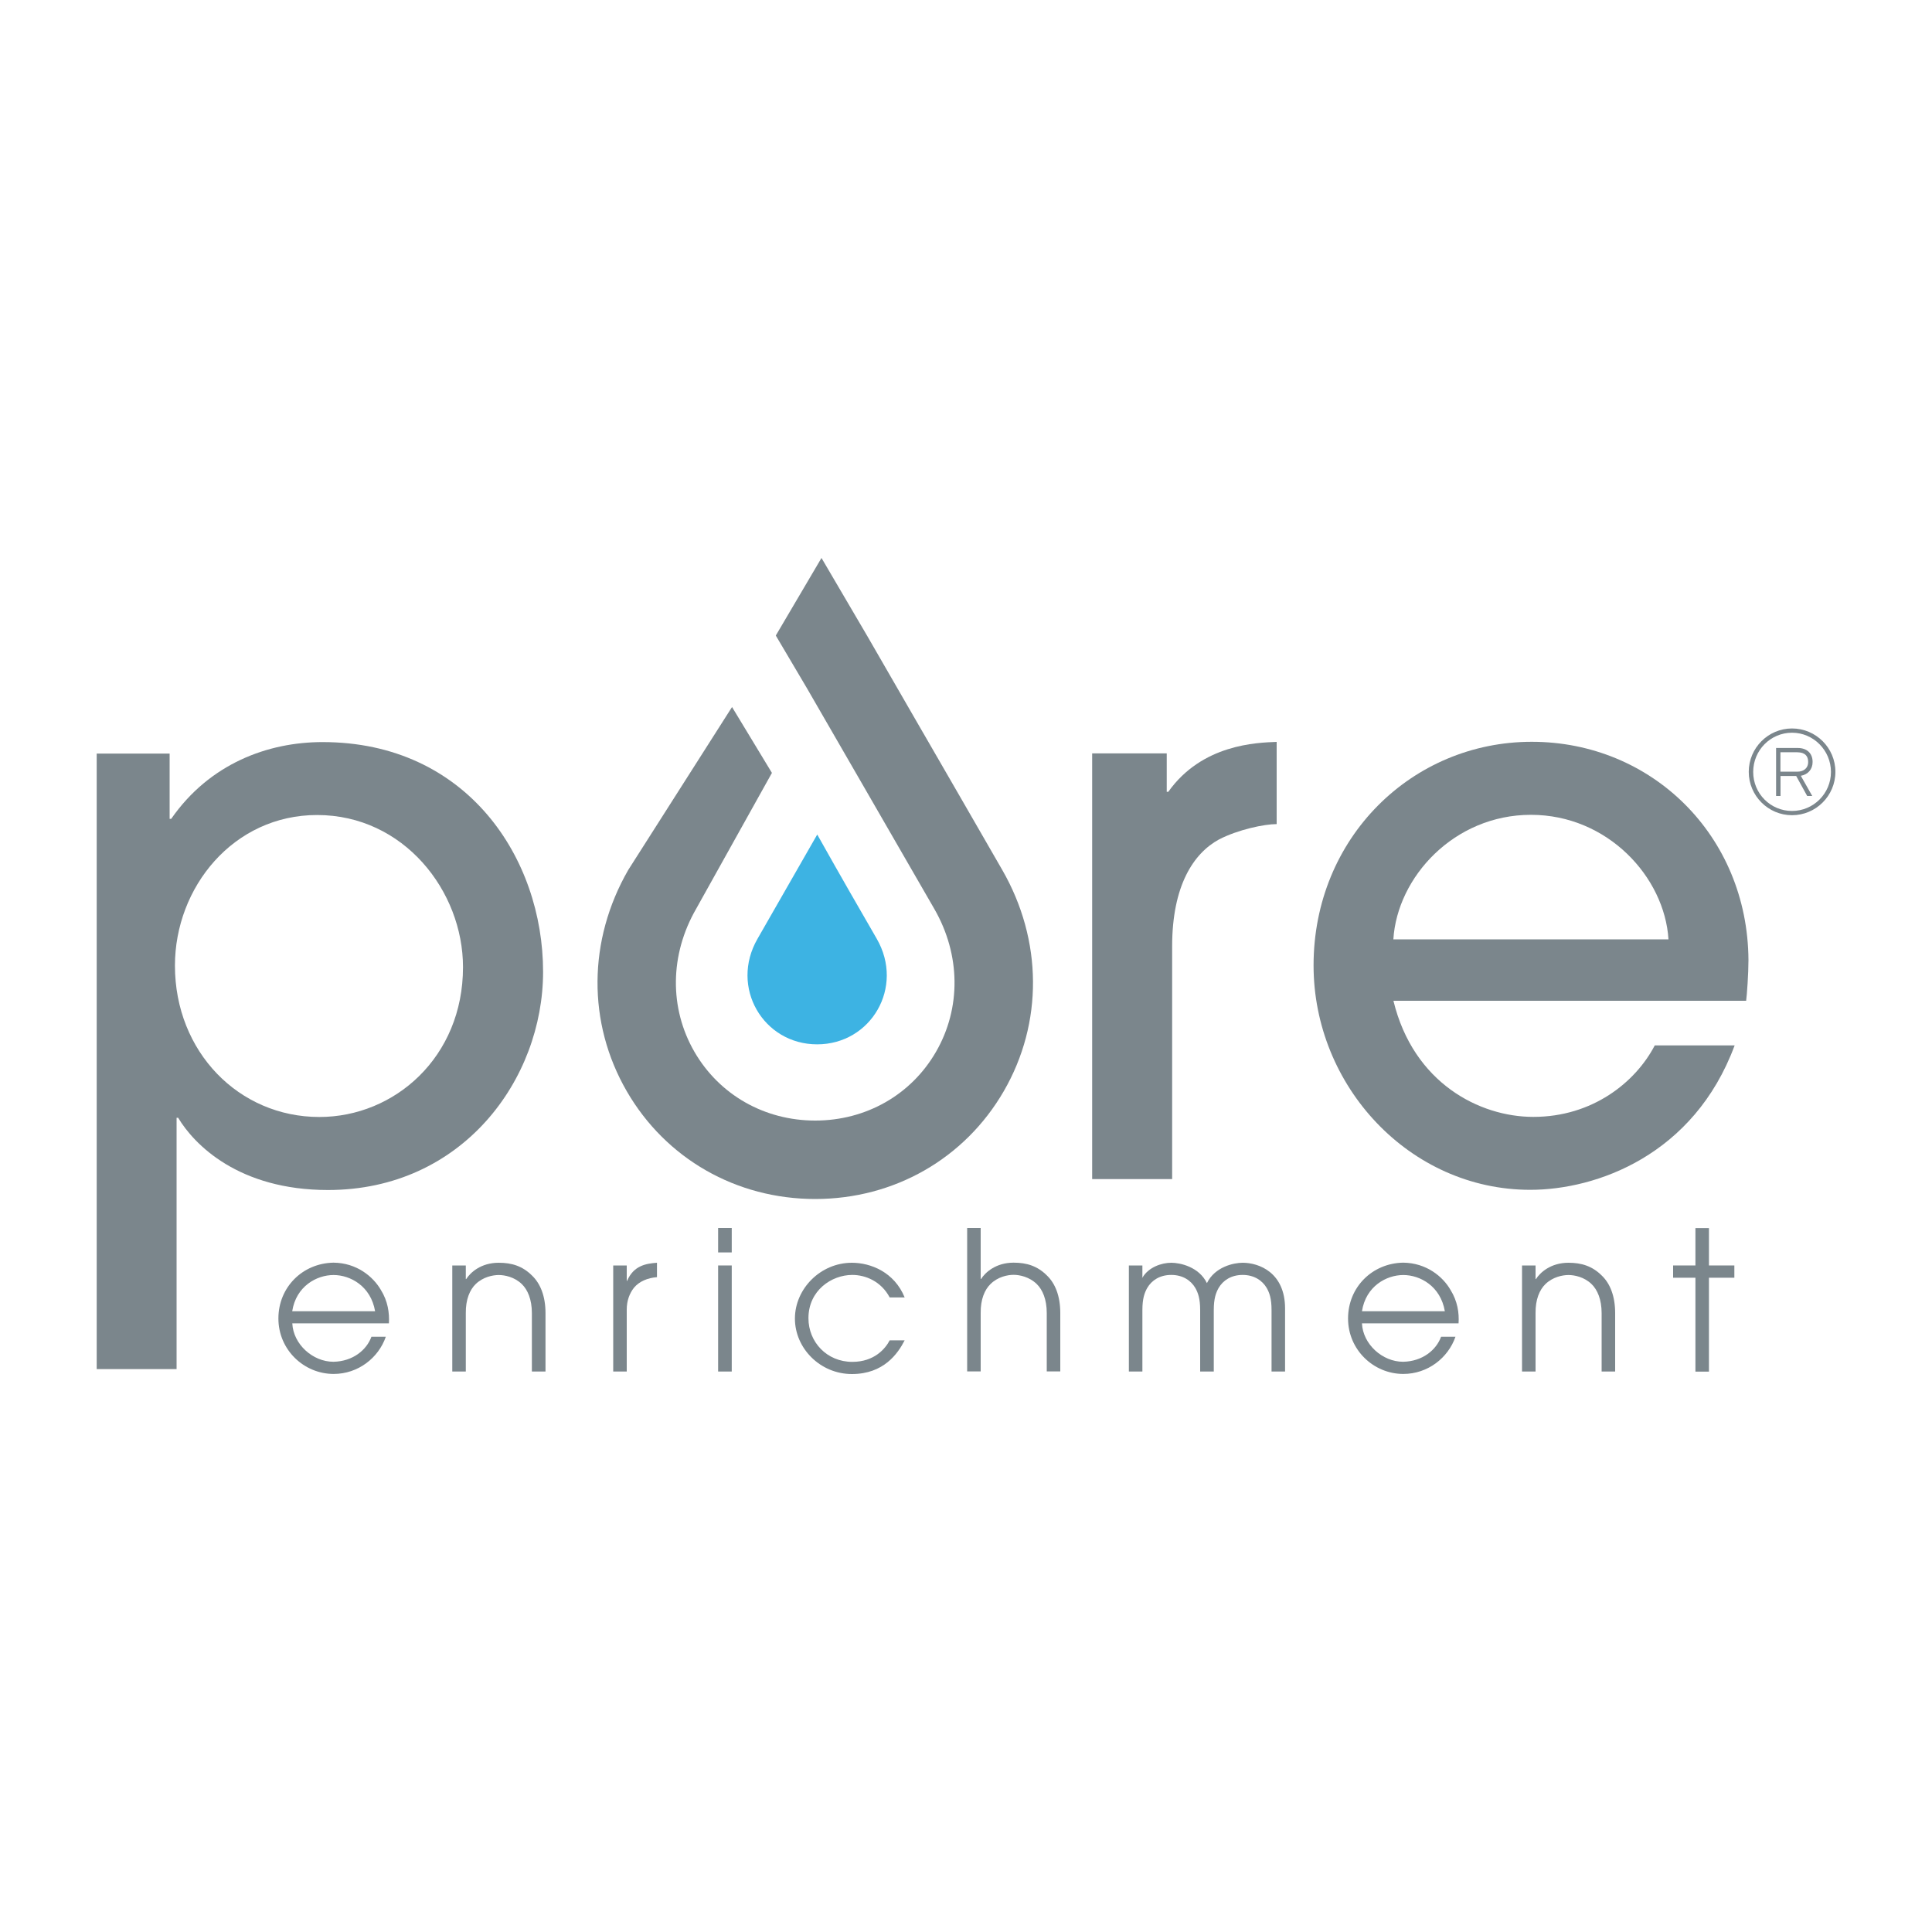 <?xml version="1.0" encoding="UTF-8"?>
<svg id="Layer_1" xmlns="http://www.w3.org/2000/svg" version="1.1" viewBox="0 0 200 200">
  <!-- Generator: Adobe Illustrator 29.7.1, SVG Export Plug-In . SVG Version: 2.1.1 Build 8)  -->
  <defs>
    <style>
      .st0 {
        fill: #7b868c;
      }

      .st1 {
        fill: #3db3e3;
      }
    </style>
  </defs>
  <path class="st0" d="M10,78.01h7.56v6.76h.16c3.98-5.73,10.02-7.95,15.67-7.95,14.95,0,22.83,12.01,22.83,23.78,0,11.14-8.35,22.59-22.27,22.59-9.23,0-13.84-4.69-15.51-7.48h-.16v26.02h-8.27v-63.73ZM32.83,84.37c-8.67,0-14.72,7.48-14.72,15.59,0,8.91,6.6,15.67,14.95,15.67,7.79,0,14.87-6.2,14.87-15.51,0-7.87-6.12-15.75-15.11-15.75"/>
  <path class="st0" d="M113.06,122.06v-44.07h7.72v3.98h.16c3.5-4.93,9.15-5.09,11.22-5.17v8.51c-1.27,0-3.98.56-5.97,1.59-2.63,1.43-4.85,4.77-4.85,11.06v24.1h-8.27Z"/>
  <path class="st0" d="M144.25,103.61c2.07,8.51,8.91,12.01,14.48,12.01,6.12,0,10.58-3.58,12.57-7.4h8.27c-4.22,11.38-14.32,14.95-21.16,14.95-12.49,0-22.43-10.74-22.43-23.23,0-13.2,10.18-23.15,22.59-23.15s22.35,9.7,22.43,22.59c0,1.43-.16,3.66-.24,4.22h-36.51ZM172.72,97.24c-.4-6.44-6.29-12.89-14.24-12.89s-13.84,6.44-14.24,12.89h28.48Z"/>
  <path class="st0" d="M30.26,137c.1,2.15,2.11,3.97,4.26,3.97,2.01-.04,3.43-1.22,3.93-2.59h1.49c-.76,2.19-2.87,3.85-5.4,3.85-3.07,0-5.72-2.49-5.72-5.74s2.51-5.72,5.7-5.78c2.41.02,4.11,1.45,4.9,2.81.74,1.18.9,2.41.84,3.47h-10ZM38.83,135.74c-.44-2.59-2.55-3.75-4.3-3.75s-3.88,1.16-4.28,3.75h8.57Z"/>
  <path class="st0" d="M46.82,131h1.4v1.41h.04c.42-.66,1.5-1.69,3.37-1.69,1.35,0,2.47.34,3.47,1.35.82.8,1.37,2.07,1.37,3.87v6.04h-1.41v-6.04c0-1.43-.44-2.43-1.04-3.01-.76-.74-1.77-.94-2.39-.94s-1.63.2-2.39.94c-.6.58-1.04,1.59-1.02,3.01v6.04h-1.4v-10.98Z"/>
  <path class="st0" d="M63.48,131h1.4v1.59h.04c.66-1.55,1.91-1.79,3.09-1.87v1.49c-.98.08-1.83.44-2.37,1.08-.48.6-.76,1.38-.76,2.27v6.42h-1.4v-10.98Z"/>
  <path class="st0" d="M74.34,127.12h1.41v2.53h-1.41v-2.53ZM74.34,131h1.41v10.98h-1.41v-10.98Z"/>
  <path class="st0" d="M93.65,138.75c-.7,1.37-2.17,3.49-5.46,3.49s-5.9-2.67-5.9-5.74,2.63-5.78,5.9-5.78c1.93,0,4.39.96,5.46,3.59h-1.55c-.88-1.66-2.49-2.33-3.87-2.33-2.15,0-4.54,1.61-4.54,4.48,0,2.47,1.91,4.52,4.54,4.52,2.29,0,3.43-1.38,3.87-2.23h1.55Z"/>
  <path class="st0" d="M100.12,127.12h1.4v5.28h.04c.42-.66,1.51-1.69,3.37-1.69,1.35,0,2.47.34,3.47,1.35.82.8,1.36,2.07,1.36,3.87v6.04h-1.4v-6.04c0-1.43-.44-2.43-1.04-3.01-.76-.74-1.77-.95-2.39-.95s-1.63.2-2.39.95c-.6.58-1.04,1.58-1.02,3.01v6.04h-1.4v-14.86Z"/>
  <path class="st0" d="M116.86,131h1.4v1.27l-.04-.04v.04h.04c.62-1.08,1.97-1.55,2.99-1.55.92,0,2.87.42,3.69,2.11.82-1.69,2.77-2.11,3.7-2.11,1.69,0,4.39,1.01,4.39,4.74v6.52h-1.4v-6.36c0-1.2-.22-1.79-.5-2.29-.46-.78-1.31-1.35-2.49-1.35s-2.03.56-2.49,1.35c-.28.5-.5,1.09-.5,2.29v6.36h-1.41v-6.36c0-1.2-.22-1.79-.5-2.29-.46-.78-1.3-1.35-2.49-1.35s-2.03.56-2.49,1.35c-.28.5-.5,1.09-.5,2.29v6.36h-1.4v-10.98Z"/>
  <path class="st0" d="M140.99,137c.1,2.15,2.11,3.97,4.26,3.97,2.01-.04,3.43-1.22,3.93-2.59h1.49c-.76,2.19-2.87,3.85-5.4,3.85-3.07,0-5.72-2.49-5.72-5.74s2.51-5.72,5.7-5.78c2.41.02,4.12,1.45,4.9,2.81.74,1.18.91,2.41.84,3.47h-10ZM149.57,135.74c-.44-2.59-2.55-3.75-4.3-3.75s-3.88,1.16-4.28,3.75h8.57Z"/>
  <path class="st0" d="M157.56,131h1.4v1.41h.04c.42-.66,1.51-1.69,3.37-1.69,1.34,0,2.47.34,3.47,1.35.82.8,1.36,2.07,1.36,3.87v6.04h-1.4v-6.04c0-1.43-.44-2.43-1.04-3.01-.76-.74-1.77-.94-2.39-.94s-1.63.2-2.39.94c-.6.58-1.04,1.59-1.02,3.01v6.04h-1.4v-10.98Z"/>
  <polygon class="st0" points="175.51 132.27 173.2 132.27 173.2 131 175.51 131 175.51 127.13 176.91 127.13 176.91 131 179.54 131 179.54 132.27 176.91 132.27 176.91 141.99 175.51 141.99 175.51 132.27"/>
  <g>
    <path class="st0" d="M103.75,90.05c-2.88-5.01-5.49-9.52-7.99-13.85l-.43-.74c-1.88-3.25-3.7-6.41-5.55-9.62l-4.74-8.08-4.73,8.03,3.21,5.43c1.75,3.04,3.49,6.05,5.29,9.16,2.48,4.29,5.06,8.76,7.91,13.71,2.73,4.74,2.79,10.27.17,14.8-2.57,4.45-7.25,7.11-12.5,7.11s-9.92-2.66-12.5-7.11c-2.62-4.53-2.56-10.06.17-14.8l7.85-14.08-4.13-6.82-10.74,16.86c-4.19,7.27-4.25,15.84-.16,22.91,4.04,6.99,11.34,11.16,19.51,11.16s15.47-4.17,19.52-11.16c4.09-7.07,4.03-15.63-.16-22.91"/>
    <path class="st1" d="M84.59,108.11c-5.58,0-9.06-5.92-6.17-10.93.31-.54.62-1.07,6.18-10.79,2.6,4.63,4.24,7.46,6.16,10.79,2.89,5.01-.59,10.93-6.17,10.93"/>
  </g>
  <path class="st0" d="M185.51,84.39c-2.47,0-4.48-2.02-4.48-4.49s2.01-4.49,4.48-4.49,4.49,2.01,4.49,4.49-2.02,4.49-4.49,4.49ZM185.51,75.85c-2.22,0-4.02,1.81-4.02,4.06s1.8,4.04,4.02,4.04,4.03-1.81,4.03-4.04-1.81-4.06-4.03-4.06ZM187.61,82.4h-.53l-1.14-2.07h-1.62v2.07h-.46v-4.97h2.23c.97,0,1.55.55,1.55,1.45,0,.76-.48,1.3-1.22,1.43l1.19,2.1ZM186.08,77.87h-1.77v2.01h1.8c.53,0,1.07-.31,1.07-1,0-.88-.68-1-1.09-1Z"/>
</svg>